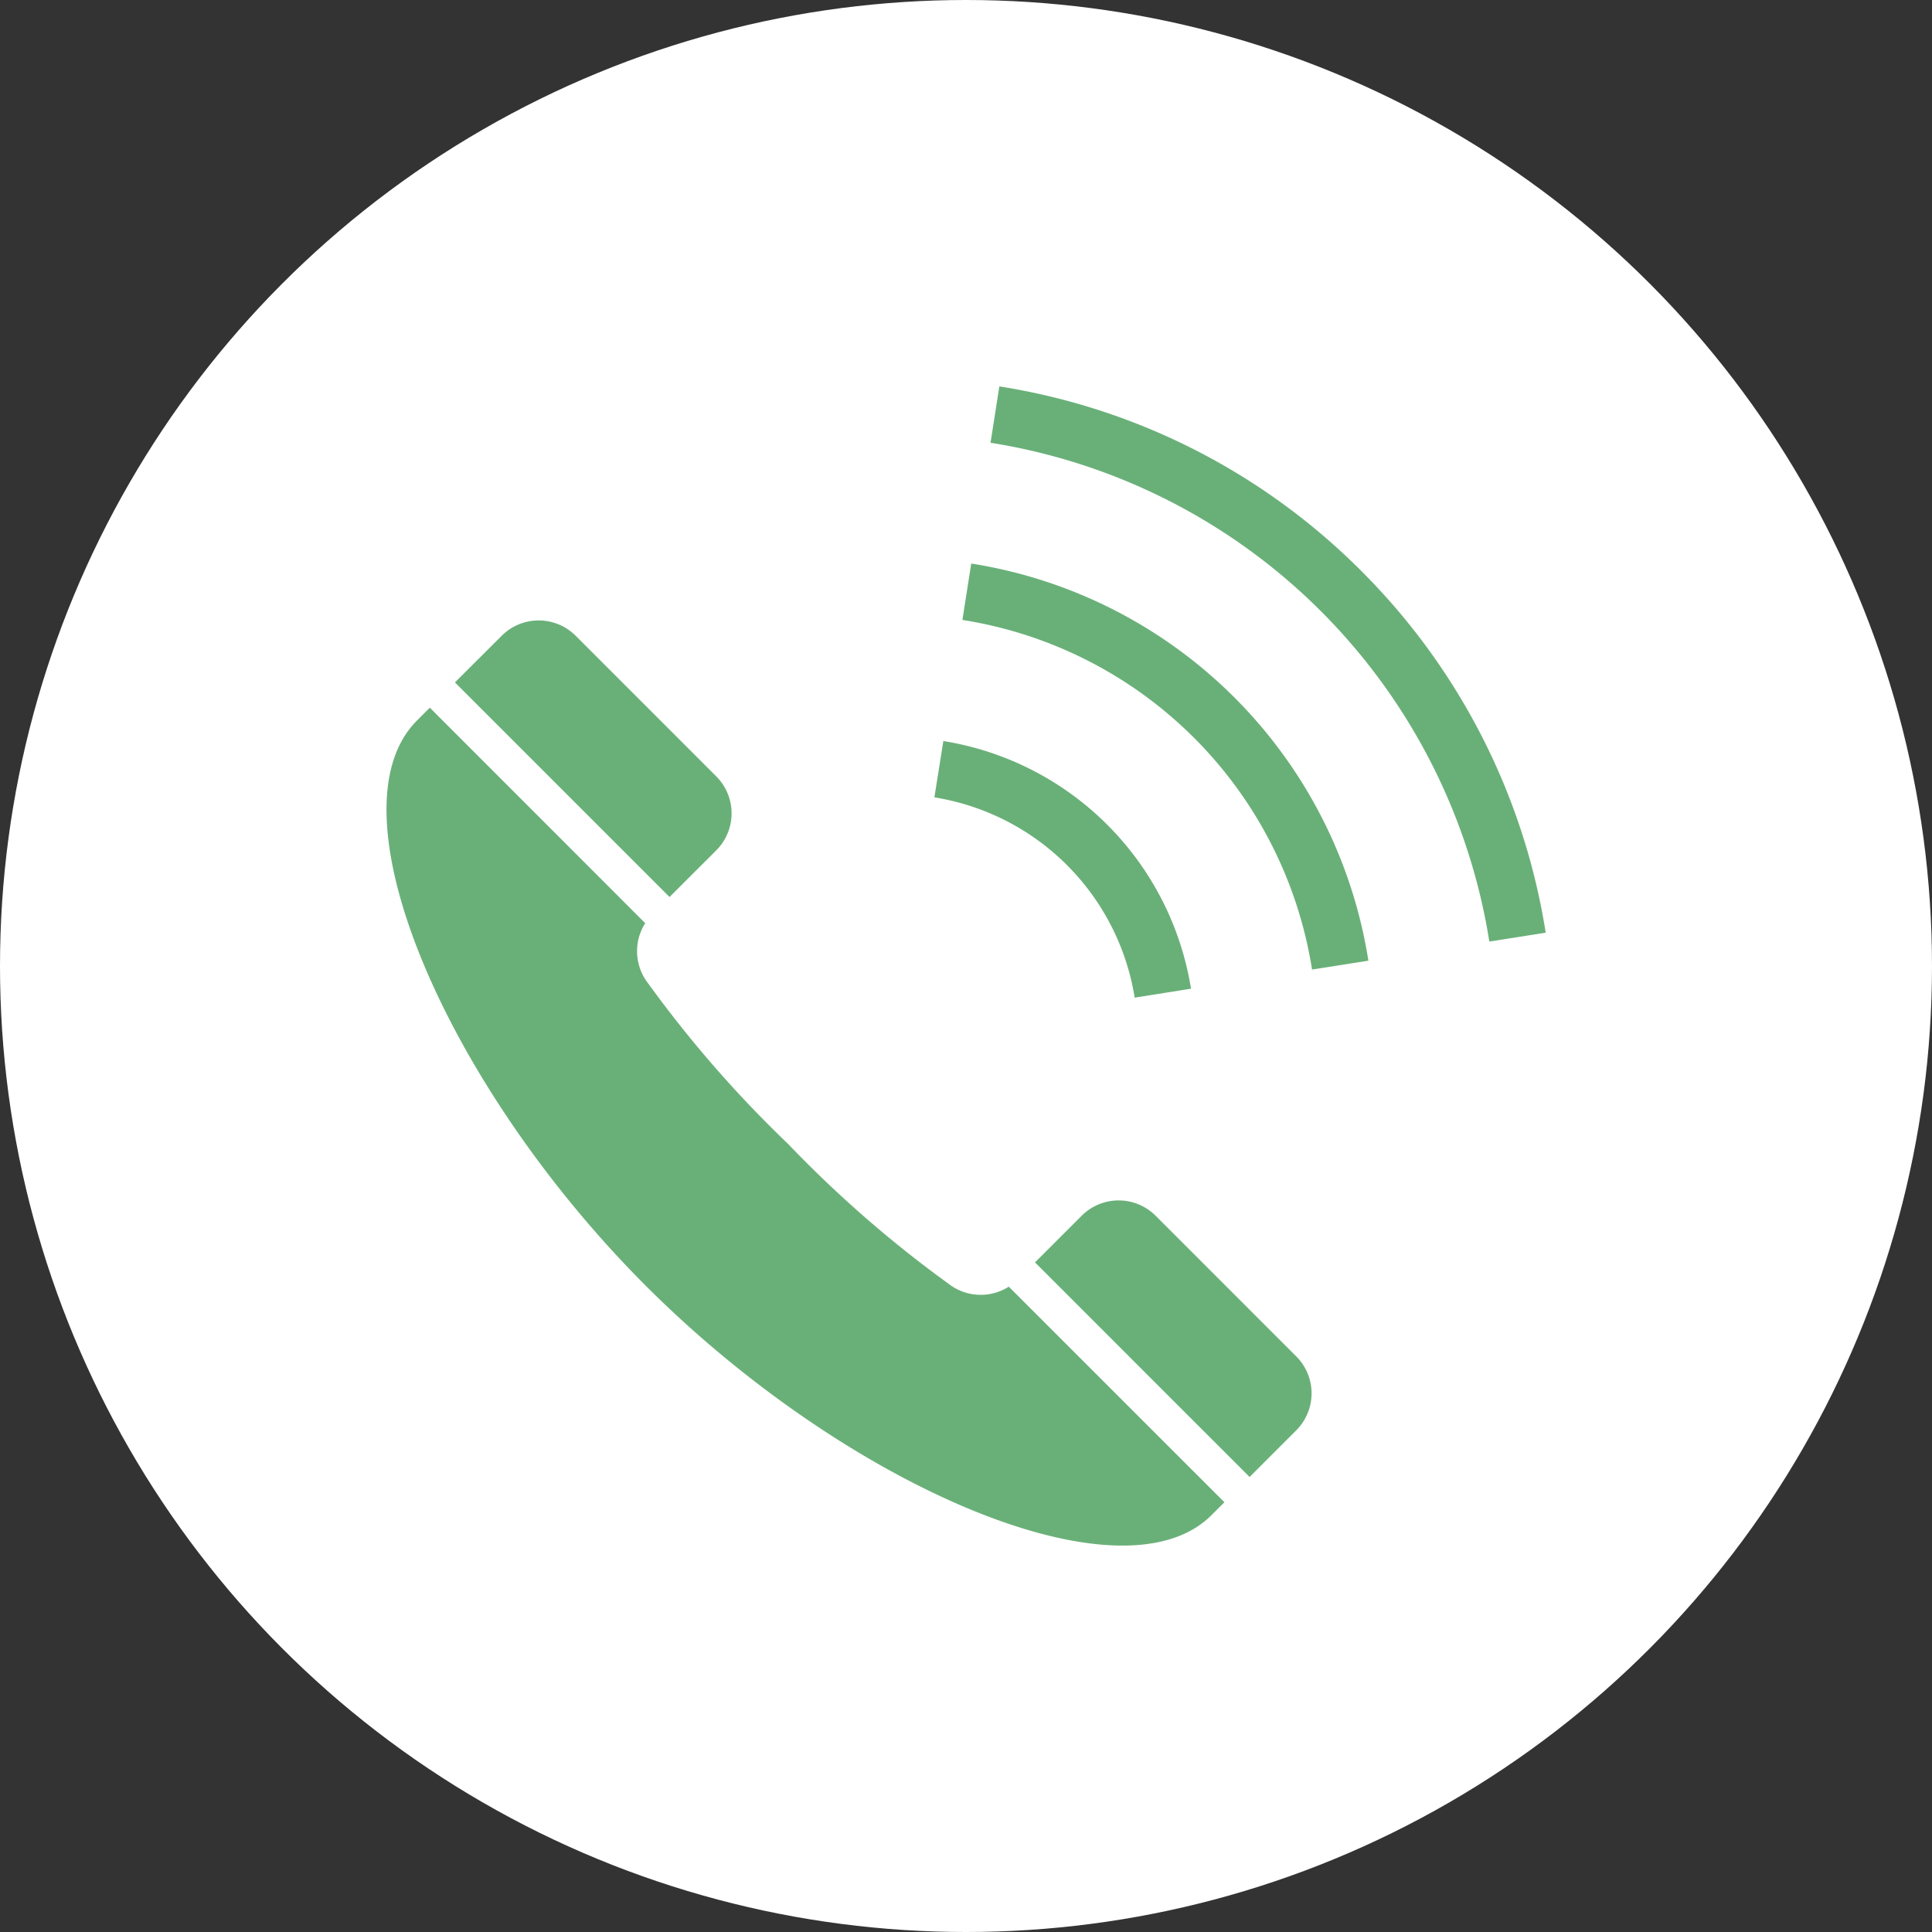 <svg xmlns="http://www.w3.org/2000/svg" width="80" height="80" viewBox="0 0 80 80">
  <rect x="0" y="0" width="80" height="80" fill="#333333" stroke="none"/>
  <g id="グループ_119" data-name="グループ 119" transform="translate(-700 -5649)">
    <circle id="楕円形_27" data-name="楕円形 27" cx="40" cy="40" r="40" transform="translate(700 5649)" fill="#fff"/>
    <g id="コーリングアイコン" transform="translate(716 5665)">
      <path id="パス_27" data-name="パス 27" d="M41.12,112.892a2.165,2.165,0,0,0,0-3.064L35.3,104.007a2.166,2.166,0,0,0-3.064,0L30.3,105.938l8.886,8.886Z" transform="translate(-27.462 -93.681)" fill="#69b078"/>
      <path id="パス_28" data-name="パス 28" d="M23.288,165.775a48.854,48.854,0,0,1-6.657-5.8,48.809,48.809,0,0,1-5.8-6.657,2.162,2.162,0,0,1-.113-2.481L1.8,141.914c-.171.169-.345.343-.534.533-3.722,3.722,1.2,15.13,9.486,23.415s19.694,13.209,23.415,9.486l.534-.533-8.928-8.927A2.165,2.165,0,0,1,23.288,165.775Z" transform="translate(-0.001 -128.61)" fill="#69b078"/>
      <path id="パス_29" data-name="パス 29" d="M291.463,360.168a2.167,2.167,0,0,0-3.065,0l-1.931,1.931,8.886,8.886,1.931-1.931a2.165,2.165,0,0,0,0-3.064Z" transform="translate(-259.61 -325.826)" fill="#69b078"/>
      <path id="パス_30" data-name="パス 30" d="M250.316,167.264l2.333-.371a12.367,12.367,0,0,0-10.255-10.255l-.371,2.332a10.009,10.009,0,0,1,8.294,8.293Z" transform="translate(-219.332 -141.953)" fill="#69b078"/>
      <path id="パス_31" data-name="パス 31" d="M254.8,78.247l-.366,2.335a17.4,17.4,0,0,1,14.478,14.477l2.333-.367A19.76,19.76,0,0,0,254.8,78.247Z" transform="translate(-230.583 -70.912)" fill="#69b078"/>
      <path id="パス_32" data-name="パス 32" d="M282.148,7.644A27.111,27.111,0,0,0,267.165.006L266.8,2.34a24.86,24.86,0,0,1,20.654,20.654l2.334-.368A27.113,27.113,0,0,0,282.148,7.644Z" transform="translate(-241.784 -0.006)" fill="#69b078"/>
    </g>
  </g>
</svg>
